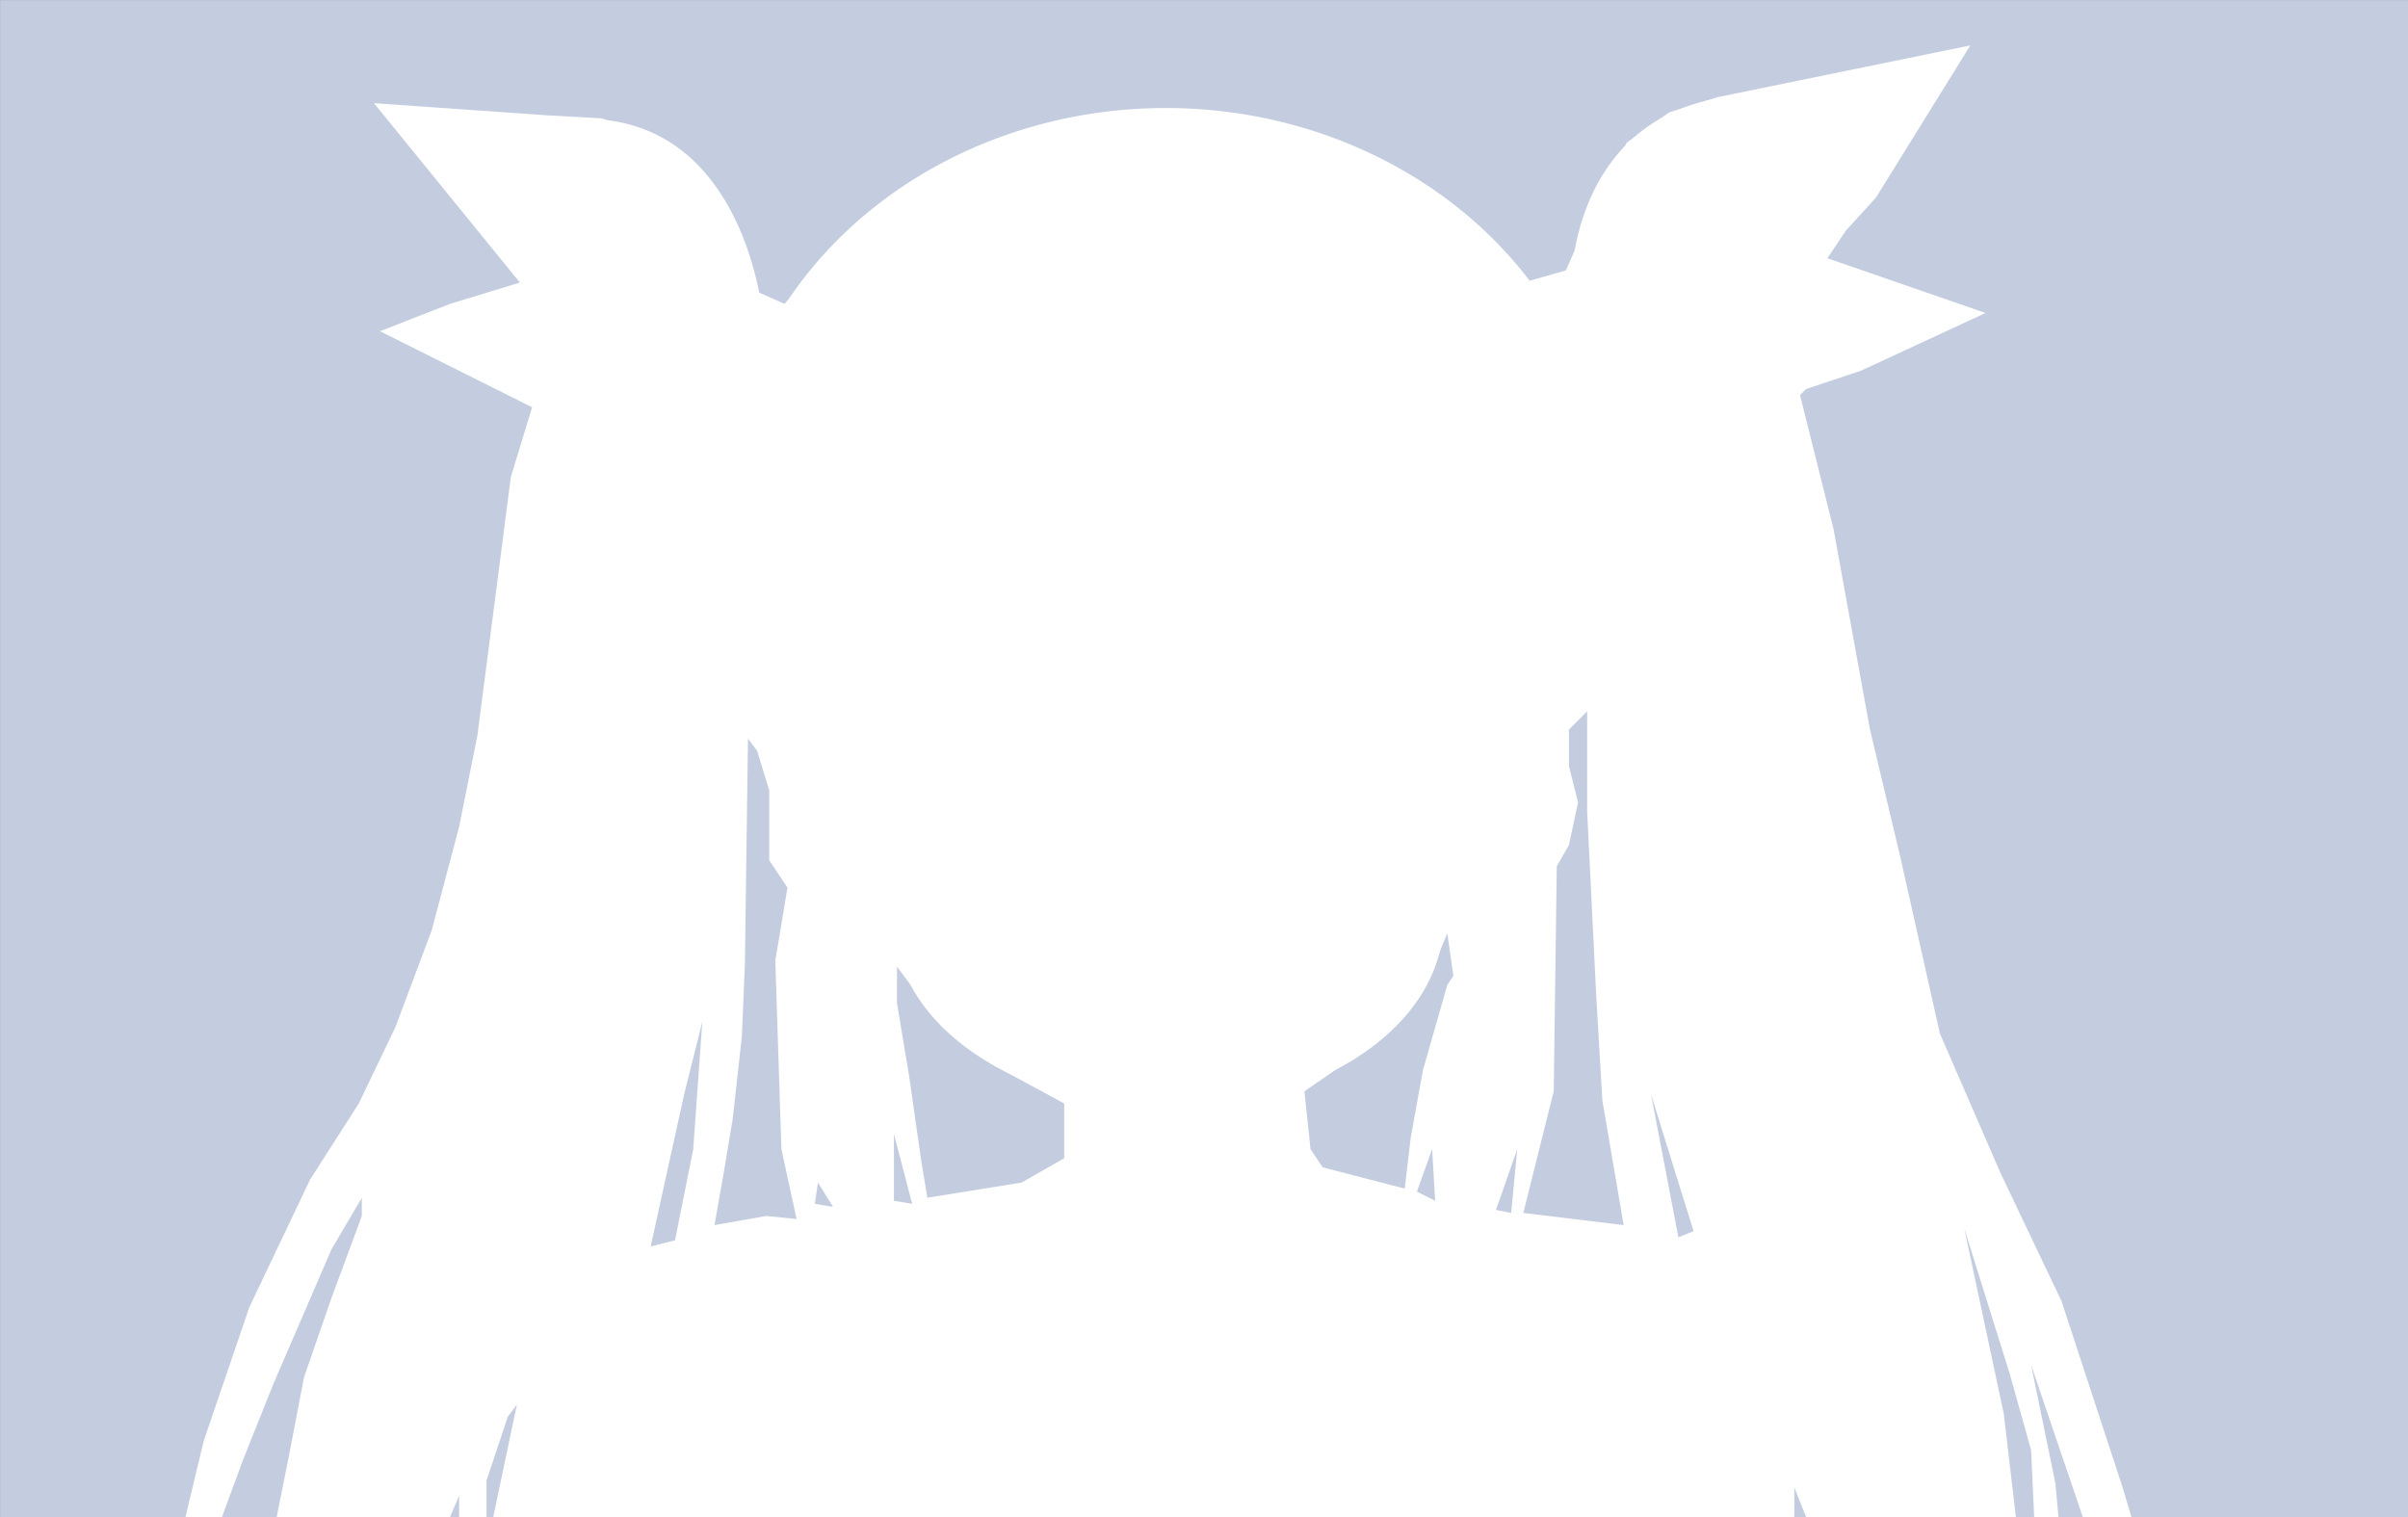 <?xml version="1.0" encoding="UTF-8" standalone="no"?>
<!-- Created with Inkscape (http://www.inkscape.org/) -->

<svg
   xmlns:dc="http://purl.org/dc/elements/1.1/"
   xmlns:cc="http://creativecommons.org/ns#"
   xmlns:rdf="http://www.w3.org/1999/02/22-rdf-syntax-ns#"
   xmlns:svg="http://www.w3.org/2000/svg"
   xmlns="http://www.w3.org/2000/svg"
   xmlns:sodipodi="http://sodipodi.sourceforge.net/DTD/sodipodi-0.dtd"
   xmlns:inkscape="http://www.inkscape.org/namespaces/inkscape"
   width="200"
   height="126"
   id="svg2"
   version="1.1"
   inkscape:version="0.47 r22583"
   style="display:inline"
   sodipodi:docname="SilhouetteFxBXzit.svg">
  <rect width="100%" height="100%" fill="#333333" stroke="none"/>
  <defs
     id="defs4">
    <inkscape:perspective
       sodipodi:type="inkscape:persp3d"
       inkscape:vp_x="0 : 526.18109 : 1"
       inkscape:vp_y="0 : 1000 : 0"
       inkscape:vp_z="744.09448 : 526.18109 : 1"
       inkscape:persp3d-origin="372.04724 : 350.78739 : 1"
       id="perspective10" />
    <inkscape:perspective
       id="perspective2824"
       inkscape:persp3d-origin="0.5 : 0.33333333 : 1"
       inkscape:vp_z="1 : 0.5 : 1"
       inkscape:vp_y="0 : 1000 : 0"
       inkscape:vp_x="0 : 0.5 : 1"
       sodipodi:type="inkscape:persp3d" />
    <inkscape:perspective
       id="perspective2838"
       inkscape:persp3d-origin="0.5 : 0.33333333 : 1"
       inkscape:vp_z="1 : 0.5 : 1"
       inkscape:vp_y="0 : 1000 : 0"
       inkscape:vp_x="0 : 0.5 : 1"
       sodipodi:type="inkscape:persp3d" />
    <inkscape:perspective
       id="perspective3628"
       inkscape:persp3d-origin="0.5 : 0.33333333 : 1"
       inkscape:vp_z="1 : 0.5 : 1"
       inkscape:vp_y="0 : 1000 : 0"
       inkscape:vp_x="0 : 0.5 : 1"
       sodipodi:type="inkscape:persp3d" />
    <inkscape:perspective
       id="perspective3652"
       inkscape:persp3d-origin="0.5 : 0.33333333 : 1"
       inkscape:vp_z="1 : 0.5 : 1"
       inkscape:vp_y="0 : 1000 : 0"
       inkscape:vp_x="0 : 0.5 : 1"
       sodipodi:type="inkscape:persp3d" />
    <inkscape:perspective
       id="perspective3666"
       inkscape:persp3d-origin="0.5 : 0.33333333 : 1"
       inkscape:vp_z="1 : 0.5 : 1"
       inkscape:vp_y="0 : 1000 : 0"
       inkscape:vp_x="0 : 0.5 : 1"
       sodipodi:type="inkscape:persp3d" />
    <inkscape:perspective
       id="perspective3716"
       inkscape:persp3d-origin="0.5 : 0.33333333 : 1"
       inkscape:vp_z="1 : 0.5 : 1"
       inkscape:vp_y="0 : 1000 : 0"
       inkscape:vp_x="0 : 0.5 : 1"
       sodipodi:type="inkscape:persp3d" />
    <inkscape:perspective
       id="perspective3694"
       inkscape:persp3d-origin="0.5 : 0.33333333 : 1"
       inkscape:vp_z="1 : 0.5 : 1"
       inkscape:vp_y="0 : 1000 : 0"
       inkscape:vp_x="0 : 0.5 : 1"
       sodipodi:type="inkscape:persp3d" />
  </defs>
  <sodipodi:namedview
     id="base"
     pagecolor="#ffffff"
     bordercolor="#666666"
     borderopacity="1.0"
     inkscape:pageopacity="1"
     inkscape:pageshadow="2"
     inkscape:zoom="256"
     inkscape:cx="199.22894"
     inkscape:cy="0.015223958"
     inkscape:document-units="px"
     inkscape:current-layer="layer4"
     showgrid="false"
     inkscape:window-width="1280"
     inkscape:window-height="974"
     inkscape:window-x="-8"
     inkscape:window-y="-8"
     inkscape:window-maximized="1"
     inkscape:object-nodes="false" />
  <g
     inkscape:groupmode="layer"
     id="layer4"
     inkscape:label="bg">
    <rect
       style="fill:#c4cde0;fill-opacity:1;stroke:none"
       id="rect3725"
       width="199.996"
       height="125.996"
       x="0.004"
       y="0.004" />
  </g>
  <g
     inkscape:label="Capa 1"
     inkscape:groupmode="layer"
     id="layer1"
     transform="translate(0,-926.362)"
     style="display:inline">
    <path
       style="fill:#ffffff;stroke:#000000;stroke-width:1px;stroke-linecap:butt;stroke-linejoin:miter;stroke-opacity:0"
       d="m 15.405,126 1.515,-6.313 3.788,-11.112 5.051,-10.607 4.041,-6.313 3.03,-6.313 3.03,-8.081 2.273,-8.586 1.515,-7.576 1.768,-13.637 1.01,-7.829 1.768,-5.808 -12.627,-6.313 5.808,-2.273 5.808,-1.768 -12.122,-14.9 14.395,1.01 4.546,0.253 2.778,1.01 4.293,2.525 3.03,3.283 2.02,5.303 0.758,2.273 2.273,1.01 3.03,-3.283 4.293,-4.293 5.808,-4.041 7.829,-2.778 7.576,-0.758 9.596,-0.253 6.061,1.263 6.819,3.536 6.061,5.051 4.293,3.788 3.536,-1.01 2.778,-6.313 2.273,-4.293 3.536,-2.525 4.041,-1.263 20.961,-4.293 -7.829,12.627 -2.525,2.778 -1.515,2.273 13.132,4.546 -10.354,4.798 -4.546,1.515 -0.505,0.505 2.778,11.112 3.03,16.668 2.525,10.607 3.283,14.647 5.051,11.617 5.051,10.607 5.051,15.405 0.758,2.525 -4.041,0 -4.293,-12.627 2.02,9.849 0.253,2.778 -2.02,0 -0.253,-5.556 -1.768,-6.313 -3.788,-12.122 3.283,15.405 1.01,8.586 -17.425,0 -1.01,-2.525 0,2.273 -108.086,0.505 2.02,-9.596 -0.758,1.01 -1.768,5.303 0,3.03 -2.273,0 0,-1.768 -0.758,1.768 -14.395,0 1.01,-5.051 1.263,-6.566 2.273,-6.566 2.525,-6.819 0,-1.515 -2.525,4.293 -4.798,11.112 -2.525,6.313 -1.768,4.798 -3.03,0 z"
       id="path2846"
       transform="translate(0,926.362)" />
    <path
       style="fill:#000000;fill-opacity:0;stroke:#000000;stroke-width:1px;stroke-linecap:butt;stroke-linejoin:miter;stroke-opacity:0"
       d="m 54.043,103.272 1.515,-0.253 1.515,-8.081 0.758,-9.596 -3.788,17.93 z"
       id="path3642"
       transform="translate(0,926.362)" />
  </g>
  <g
     inkscape:groupmode="layer"
     id="layer3"
     inkscape:label="Capa"
     style="display:inline">
    <path
       style="fill:#c4cde0;fill-opacity:1;stroke:none"
       d="m 54.043,103.524 2.778,-12.627 1.515,-6.061 -0.758,10.607 -1.515,7.576 -2.02,0.505 z"
       id="path3682" />
    <path
       style="fill:#c4cde0;fill-opacity:1;stroke:none"
       d="m 59.346,101.756 4.293,-0.758 2.525,0.253 -1.263,-5.808 -0.505,-15.657 1.01,-6.061 -1.515,-2.273 0,-5.303 0,-0.505 -1.01,-3.283 -0.758,-1.01 -0.253,18.688 -0.253,6.061 -0.758,6.819 -0.758,4.546 -0.758,4.293 z"
       id="path3684" />
    <path
       style="fill:#c4cde0;fill-opacity:1;stroke:none"
       d="m 67.68,99.989 0.253,-1.768 1.263,2.02 -1.515,-0.253 z"
       id="path3686" />
    <path
       style="fill:#c4cde0;fill-opacity:1;stroke:none"
       d="m 74.499,99.989 0,-5.808 0,5.808 z"
       id="path3688" />
    <path
       style="fill:#c4cde0;fill-opacity:1;stroke:none"
       d="m 77.024,99.483 7.829,-1.263 3.536,-2.02 0,-4.546 -6.061,-3.283 -4.041,-3.03 -3.03,-4.041 -0.758,-1.01 0,3.03 1.01,6.061 1.01,7.071 0.505,3.03 z"
       id="path3690" />
    <path
       style="fill:#c4cde0;fill-opacity:1;stroke:none"
       d="m 108.339,90.645 0.505,4.798 1.01,1.515 6.819,1.768 0.505,-4.293 1.01,-5.556 2.02,-7.071 0.505,-0.758 -0.505,-3.536 -1.768,4.293 -3.536,3.788 -3.283,2.778 -3.283,2.273 z"
       id="path3692" />
    <path
       style="fill:#c4cde0;fill-opacity:1;stroke:none"
       d="m 123.996,100.241 2.273,-6.313 -2.273,6.313 z"
       id="path3694" />
    <path
       style="fill:#c4cde0;fill-opacity:1;stroke:none"
       d="m 126.522,100.746 8.334,1.01 -1.768,-10.354 -0.505,-8.586 -0.758,-15.405 0,-8.334 -1.515,1.515 0,3.03 0.758,3.03 -0.758,3.536 -1.01,1.768 -0.253,18.688 -2.525,10.102 z"
       id="path3696" />
    <path
       style="fill:#c4cde0;fill-opacity:1;stroke:none"
       d="m 139.401,102.766 -2.273,-11.869 3.536,11.364 -1.263,0.505 z"
       id="path3698" />
    <path
       style="fill:#c4cde0;fill-opacity:1;stroke:none"
       d="m 74.246,99.736 0,-5.556 1.515,5.808 -1.515,-0.253 z"
       id="path3700" />
    <path
       style="fill:#c4cde0;fill-opacity:1;stroke:none"
       d="m 124.249,100.494 1.768,-5.051 -0.505,5.303 -1.263,-0.253 z"
       id="path3702" />
    <path
       style="fill:#c4cde0;fill-opacity:1;stroke:none"
       d="m 117.43,98.978 1.515,-3.03 -1.515,3.03 z"
       id="path3704" />
    <path
       style="fill:#c4cde0;fill-opacity:1;stroke:none"
       d="m 117.683,98.978 1.263,-3.536 0.253,4.293 -1.515,-0.758 z"
       id="path3706" />
    <rect
       style="fill:#ffffff;fill-opacity:1;stroke:none"
       id="rect3729"
       width="105.712"
       height="3.889"
       x="43.31"
       y="122.111" />
    <path
       sodipodi:type="arc"
       style="fill:#ffffff;fill-opacity:1;stroke:none"
       id="path2902"
       sodipodi:cx="96.873627"
       sodipodi:cy="43.798836"
       sodipodi:rx="34.294678"
       sodipodi:ry="32.880466"
       d="m 131.168,43.799 a 34.295,32.88 0 1 1 -68.589,0 34.295,32.88 0 1 1 68.589,0 z"
       transform="matrix(1.07,0,0,1.008,-6.83,-1.856)" />
    <path
       sodipodi:type="arc"
       style="fill:#ffffff;fill-opacity:1;stroke:none"
       id="path2906"
       sodipodi:cx="96.78524"
       sodipodi:cy="76.502525"
       sodipodi:rx="22.539028"
       sodipodi:ry="15.55635"
       d="m 119.324,76.503 a 22.539,15.556 0 1 1 -45.078,0 22.539,15.556 0 1 1 45.078,0 z"
       transform="matrix(1.012,0,0,1,-0.873,0)" />
    <path
       style="fill:#ffffff;fill-opacity:1;stroke:none"
       d="m 48.528,9.863 c 13.493,0 14.841,16.49 14.841,16.49 L 48.528,9.863 z"
       id="path3730"
       sodipodi:nodetypes="ccc" />
    <path
       style="fill:#ffffff;fill-opacity:1;stroke:none"
       d="M 150.949,8.267 C 130.976,4.969 130.559,22.767 130.559,22.767 L 150.949,8.267 z"
       id="path3732"
       sodipodi:nodetypes="ccc" />
  </g>
</svg>

